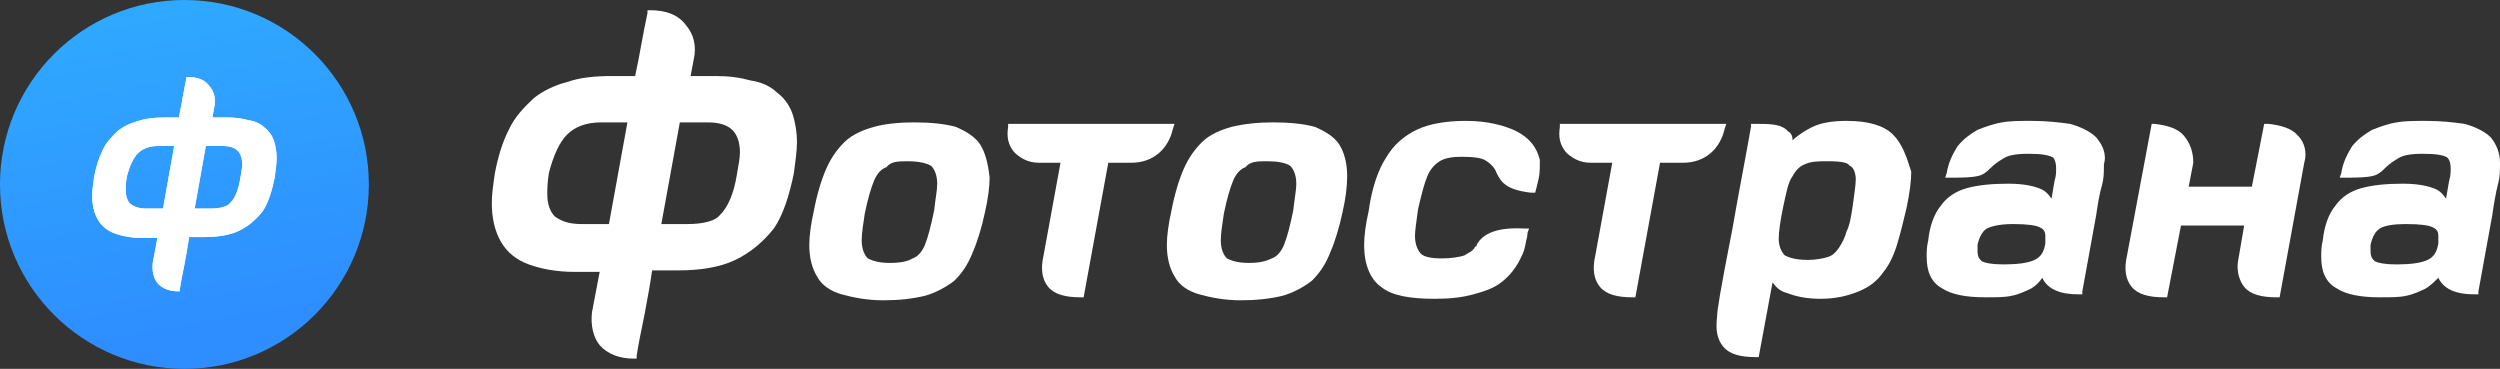 <?xml version="1.0" encoding="utf-8"?>
<svg xmlns="http://www.w3.org/2000/svg" fill="none" height="100%" overflow="visible" preserveAspectRatio="none" style="display: block;" viewBox="0 0 244 36" width="100%">
<rect x="0" y="0" width="244" height="36" fill="#333333" stroke="none"/>
<g id="FS LOGO">
<g id="Logo Icon">
<path d="M35.999 18C35.999 8.059 27.94 0 17.999 0C8.058 0 -0.001 8.059 -0.001 18C-0.001 27.941 8.058 36 17.999 36C27.94 36 35.999 27.941 35.999 18Z" fill="url(#paint0_linear_0_161)" id="Vector"/>
<g id="Vector_2">
<path d="M26.727 13.71C26.545 13.172 26.181 12.723 25.818 12.454C25.454 12.095 24.908 11.825 24.272 11.736C23.636 11.556 22.999 11.466 22.181 11.466H20.727L20.908 10.479C21.09 9.671 20.908 8.953 20.454 8.414C19.999 7.786 19.272 7.517 18.363 7.517H18.181V7.696C17.909 8.953 17.727 10.21 17.454 11.466H16.09C15.09 11.466 14.181 11.556 13.454 11.825C12.727 12.005 11.999 12.364 11.454 12.813C10.908 13.351 10.363 13.89 9.999 14.698C9.636 15.416 9.363 16.314 9.181 17.301C9.09 17.929 8.999 18.558 8.999 19.096C8.999 19.994 9.181 20.802 9.545 21.43C9.908 22.058 10.454 22.507 11.181 22.776C11.909 23.046 12.818 23.225 13.908 23.225H15.363L14.908 25.649C14.818 26.457 14.999 27.175 15.363 27.624C15.818 28.162 16.545 28.432 17.363 28.432H17.545V28.252C17.636 27.624 17.817 26.726 17.999 25.828C18.181 24.841 18.363 23.854 18.454 23.136H19.999C21.272 23.136 22.454 22.956 23.363 22.507C24.272 22.058 24.999 21.43 25.636 20.622C26.181 19.814 26.545 18.647 26.818 17.301C26.909 16.583 26.999 15.954 26.999 15.416C26.999 14.877 26.909 14.249 26.727 13.71ZM20.545 20.353H18.999L20.09 14.249H21.727C22.454 14.249 22.909 14.428 23.181 14.698C23.454 14.967 23.636 15.416 23.636 16.044C23.636 16.403 23.545 16.852 23.454 17.391C23.272 18.558 22.909 19.366 22.454 19.814C22.181 20.173 21.454 20.353 20.545 20.353ZM14.272 20.353C13.545 20.353 13.09 20.173 12.727 19.904C12.454 19.635 12.272 19.186 12.272 18.558C12.272 18.288 12.272 17.929 12.363 17.301C12.636 16.224 12.999 15.416 13.454 14.967C13.908 14.518 14.545 14.249 15.454 14.249H16.999L15.908 20.353H14.272Z" fill="url(#paint1_linear_0_161)"/>
<path d="M26.727 13.71C26.545 13.172 26.181 12.723 25.818 12.454C25.454 12.095 24.908 11.825 24.272 11.736C23.636 11.556 22.999 11.466 22.181 11.466H20.727L20.908 10.479C21.09 9.671 20.908 8.953 20.454 8.414C19.999 7.786 19.272 7.517 18.363 7.517H18.181V7.696C17.909 8.953 17.727 10.21 17.454 11.466H16.09C15.09 11.466 14.181 11.556 13.454 11.825C12.727 12.005 11.999 12.364 11.454 12.813C10.908 13.351 10.363 13.89 9.999 14.698C9.636 15.416 9.363 16.314 9.181 17.301C9.09 17.929 8.999 18.558 8.999 19.096C8.999 19.994 9.181 20.802 9.545 21.43C9.908 22.058 10.454 22.507 11.181 22.776C11.909 23.046 12.818 23.225 13.908 23.225H15.363L14.908 25.649C14.818 26.457 14.999 27.175 15.363 27.624C15.818 28.162 16.545 28.432 17.363 28.432H17.545V28.252C17.636 27.624 17.817 26.726 17.999 25.828C18.181 24.841 18.363 23.854 18.454 23.136H19.999C21.272 23.136 22.454 22.956 23.363 22.507C24.272 22.058 24.999 21.43 25.636 20.622C26.181 19.814 26.545 18.647 26.818 17.301C26.909 16.583 26.999 15.954 26.999 15.416C26.999 14.877 26.909 14.249 26.727 13.71ZM20.545 20.353H18.999L20.09 14.249H21.727C22.454 14.249 22.909 14.428 23.181 14.698C23.454 14.967 23.636 15.416 23.636 16.044C23.636 16.403 23.545 16.852 23.454 17.391C23.272 18.558 22.909 19.366 22.454 19.814C22.181 20.173 21.454 20.353 20.545 20.353ZM14.272 20.353C13.545 20.353 13.09 20.173 12.727 19.904C12.454 19.635 12.272 19.186 12.272 18.558C12.272 18.288 12.272 17.929 12.363 17.301C12.636 16.224 12.999 15.416 13.454 14.967C13.908 14.518 14.545 14.249 15.454 14.249H16.999L15.908 20.353H14.272Z" fill="white"/>
</g>
</g>
<g id="Vector_3">
<path d="M243.097 13.403C242.496 12.82 241.593 12.382 240.54 12.09C239.487 11.944 238.284 11.798 236.78 11.798C235.727 11.798 234.674 11.798 233.922 11.944C233.019 12.09 232.267 12.382 231.515 12.674C230.763 13.112 230.161 13.549 229.559 14.279C229.108 15.009 228.657 15.884 228.506 16.906L228.356 17.343H228.807C231.665 17.343 231.966 17.197 232.718 16.468C233.019 16.176 233.32 15.884 234.072 15.446C234.523 15.155 235.275 15.009 236.479 15.009C237.833 15.009 238.434 15.155 238.735 15.3C239.036 15.446 239.186 15.884 239.186 16.468C239.186 16.76 239.186 17.197 239.036 17.635L238.735 19.386C238.434 18.948 238.133 18.657 237.833 18.511C237.231 18.219 236.178 17.927 234.523 17.927C232.869 17.927 231.515 18.073 230.462 18.365C229.409 18.657 228.506 19.24 227.905 20.116C227.303 20.846 226.852 22.013 226.701 23.472C226.551 24.056 226.551 24.64 226.551 25.077C226.551 26.537 227.002 27.558 228.055 28.142C228.958 28.725 230.312 29.017 232.267 29.017C233.32 29.017 234.222 29.017 234.824 28.871C235.576 28.725 236.178 28.433 236.78 28.142C237.231 27.85 237.532 27.558 237.983 27.12C238.735 28.725 240.841 28.725 241.593 28.725H241.894V28.433C242.345 25.953 242.797 23.472 243.248 20.991C243.398 19.97 243.549 18.948 243.85 17.781C244 17.197 244 16.614 244 15.884C244 15.009 243.699 14.133 243.097 13.403ZM237.983 23.034C237.983 23.326 237.983 23.618 237.983 23.764C237.833 24.64 237.532 25.077 236.93 25.369C236.328 25.661 235.275 25.807 233.922 25.807C232.718 25.807 232.117 25.661 231.816 25.515C231.665 25.369 231.365 25.223 231.365 24.494C231.365 24.348 231.365 24.202 231.365 23.91C231.515 23.18 231.816 22.597 232.267 22.305C232.718 22.013 233.621 21.867 234.824 21.867C236.328 21.867 237.081 22.013 237.381 22.159C237.682 22.305 237.983 22.451 237.983 23.034Z" fill="white"/>
<path d="M204.589 13.403C203.988 12.82 203.085 12.382 202.032 12.09C200.979 11.944 199.776 11.798 198.272 11.798C197.219 11.798 196.166 11.798 195.414 11.944C194.511 12.09 193.759 12.382 193.007 12.674C192.255 13.112 191.653 13.549 191.051 14.279C190.6 15.009 190.149 15.884 189.998 16.906L189.848 17.343H190.299C193.157 17.343 193.458 17.197 194.21 16.468C194.511 16.176 194.812 15.884 195.564 15.446C196.015 15.155 196.767 15.009 197.971 15.009C199.325 15.009 199.926 15.155 200.227 15.3C200.378 15.3 200.678 15.592 200.678 16.468C200.678 16.76 200.678 17.197 200.528 17.635L200.227 19.386C199.926 18.948 199.625 18.657 199.325 18.511C198.723 18.219 197.67 17.927 196.015 17.927C194.361 17.927 193.007 18.073 191.954 18.365C190.901 18.657 189.998 19.24 189.397 20.116C188.795 20.846 188.344 22.013 188.193 23.472C188.043 24.056 188.043 24.64 188.043 25.077C188.043 26.537 188.494 27.558 189.547 28.142C190.45 28.725 191.803 29.017 193.759 29.017C194.812 29.017 195.714 29.017 196.316 28.871C197.068 28.725 197.67 28.433 198.272 28.142C198.723 27.85 199.024 27.558 199.325 27.12C200.077 28.725 202.183 28.725 202.935 28.725H203.236V28.433C203.687 25.953 204.138 23.472 204.589 20.991C204.74 19.97 204.89 18.948 205.191 17.927C205.341 17.343 205.341 16.76 205.341 16.03C205.642 15.009 205.191 14.133 204.589 13.403ZM199.625 23.034C199.625 23.326 199.625 23.618 199.625 23.764C199.475 24.64 199.174 25.077 198.572 25.369C197.971 25.661 196.918 25.807 195.564 25.807C194.361 25.807 193.759 25.661 193.458 25.515C193.308 25.369 193.007 25.223 193.007 24.494C193.007 24.348 193.007 24.056 193.007 23.91C193.157 23.18 193.458 22.597 193.909 22.305C194.21 22.159 194.962 21.867 196.467 21.867C197.971 21.867 198.723 22.013 199.024 22.159C199.325 22.305 199.625 22.451 199.625 23.034Z" fill="white"/>
<path d="M152.242 12.09V12.382C152.092 13.403 152.242 14.133 152.844 14.863C153.446 15.446 154.198 15.884 155.251 15.884H157.357L155.702 24.931C155.401 26.245 155.552 27.266 156.153 27.996C156.755 28.725 157.808 29.017 159.312 29.017H159.613L162.02 15.884H164.276C166.382 15.884 167.886 14.571 168.338 12.528L168.488 12.09H152.242Z" fill="white"/>
<path d="M184.734 13.112C183.831 12.236 182.327 11.798 180.221 11.798C179.018 11.798 177.814 11.944 176.912 12.382C176.31 12.674 175.558 13.112 174.956 13.695C174.956 13.258 174.806 12.966 174.505 12.82C173.903 12.09 172.7 12.09 171.497 12.09H170.895V12.382C170.444 15.009 169.691 18.803 169.09 22.305C167.886 28.433 167.586 30.331 167.586 30.914C167.435 32.227 167.586 33.103 168.187 33.833C168.789 34.562 169.842 34.854 171.346 34.854H171.647L173.001 27.558C173.302 27.996 173.753 28.433 174.355 28.579C175.107 28.871 176.16 29.163 177.664 29.163C179.168 29.163 180.371 28.871 181.424 28.433C182.477 27.996 183.229 27.412 183.831 26.537C184.433 25.807 184.884 24.785 185.185 23.764C185.486 22.742 185.787 21.575 186.087 20.262C186.388 18.803 186.539 17.635 186.539 16.76C186.087 15.3 185.636 13.987 184.734 13.112ZM181.124 17.489C181.124 18.073 180.973 18.948 180.823 20.116C180.672 21.137 180.522 22.013 180.221 22.596C180.071 23.18 179.77 23.764 179.469 24.202C179.168 24.64 178.867 24.931 178.416 25.077C177.965 25.223 177.213 25.369 176.46 25.369C175.107 25.369 174.505 25.077 174.204 24.931C173.903 24.64 173.602 24.056 173.602 23.326C173.602 22.596 173.753 21.575 174.054 20.116C174.355 18.803 174.505 17.781 174.956 17.197C175.257 16.614 175.708 16.176 176.16 16.03C176.761 15.738 177.513 15.738 178.416 15.738C179.77 15.738 180.371 15.884 180.522 16.176C180.973 16.322 181.124 17.052 181.124 17.489Z" fill="white"/>
<path d="M224.295 13.258C223.693 12.528 222.64 12.236 221.437 12.09H220.985L219.782 18.219H213.615L214.066 15.884C214.066 14.863 213.765 13.987 213.163 13.258C212.562 12.528 211.509 12.236 210.305 12.09H210.005L207.598 24.931C207.297 26.245 207.447 27.266 208.049 27.996C208.651 28.725 209.704 29.017 211.208 29.017H211.509L212.863 22.013H219.03L218.428 25.515C218.278 26.537 218.579 27.412 219.03 27.996C219.632 28.725 220.685 29.017 222.189 29.017H222.49L224.896 15.884C225.197 14.863 224.896 13.841 224.295 13.258Z" fill="white"/>
<path d="M148.031 12.82C146.827 12.236 145.173 11.798 143.067 11.798C141.111 11.798 139.457 12.09 138.253 12.674C137.05 13.258 135.997 14.133 135.245 15.446C134.493 16.614 133.891 18.365 133.59 20.554C133.289 21.867 133.139 23.034 133.139 23.91C133.139 25.807 133.741 27.266 134.794 27.996C135.846 28.871 137.652 29.163 140.058 29.163C141.562 29.163 142.766 29.017 143.819 28.725C144.872 28.433 145.774 28.142 146.526 27.558C147.279 26.974 147.88 26.245 148.331 25.369C148.783 24.494 148.783 24.348 148.933 23.618C148.933 23.472 149.084 23.18 149.084 22.742L149.234 22.305H148.783C146.226 22.159 144.721 22.742 144.12 23.91C144.12 24.056 144.12 24.056 143.969 24.056C143.819 24.494 143.368 24.64 142.916 24.931C142.465 25.077 141.713 25.223 140.66 25.223C139.757 25.223 139.005 25.077 138.704 24.785C138.404 24.494 138.103 23.91 138.103 23.034C138.103 22.451 138.253 21.575 138.404 20.408C138.704 19.094 139.005 17.927 139.306 17.197C139.607 16.468 140.058 16.03 140.51 15.738C140.961 15.446 141.713 15.3 142.615 15.3C143.969 15.3 144.571 15.446 144.872 15.592C145.624 16.03 145.925 16.468 146.075 16.906C146.526 17.781 146.978 18.511 149.384 18.803H149.836L149.986 18.219C150.287 17.052 150.287 16.906 150.287 15.738V15.592C149.986 14.425 149.384 13.549 148.031 12.82Z" fill="white"/>
<path clip-rule="evenodd" d="M98.391 12.09V12.382C98.241 13.403 98.391 14.133 98.993 14.863C99.595 15.446 100.347 15.884 101.4 15.884H103.506L101.851 24.931C101.55 26.245 101.701 27.266 102.302 27.996C102.904 28.725 103.957 29.017 105.461 29.017H105.762L108.169 15.884H110.425C112.531 15.884 114.035 14.571 114.487 12.528L114.637 12.09H98.391Z" fill="white" fill-rule="evenodd"/>
<path d="M95.684 14.133C95.233 13.403 94.33 12.82 93.277 12.382C92.224 12.09 90.87 11.944 89.216 11.944C87.711 11.944 86.358 12.09 85.305 12.382C84.252 12.674 83.199 13.112 82.447 13.841C81.695 14.571 81.093 15.446 80.641 16.468C80.19 17.489 79.739 18.948 79.438 20.554C79.137 21.867 78.987 23.034 78.987 23.91C78.987 25.223 79.288 26.245 79.739 26.974C80.19 27.85 81.093 28.433 82.146 28.725C83.199 29.017 84.552 29.309 86.207 29.309C87.711 29.309 89.065 29.163 90.269 28.871C91.322 28.579 92.374 27.996 93.127 27.412C93.879 26.682 94.48 25.807 94.932 24.64C95.383 23.618 95.834 22.159 96.135 20.7C96.436 19.386 96.586 18.219 96.586 17.343C96.436 15.884 96.135 14.863 95.684 14.133ZM88.614 15.738C89.968 15.738 90.569 16.03 90.87 16.176C91.171 16.468 91.472 17.052 91.472 17.927C91.472 18.511 91.322 19.24 91.171 20.554C90.87 22.013 90.569 23.18 90.269 23.91C89.968 24.64 89.516 25.077 89.065 25.223C88.614 25.515 87.862 25.661 86.809 25.661C85.606 25.661 85.004 25.369 84.703 25.223C84.402 24.931 84.101 24.348 84.101 23.472C84.101 22.742 84.252 21.867 84.402 20.846C84.703 19.386 85.004 18.365 85.305 17.635C85.606 16.906 86.057 16.468 86.508 16.322C86.959 15.738 87.711 15.738 88.614 15.738Z" fill="white"/>
<path d="M130.732 14.133C130.281 13.403 129.378 12.82 128.325 12.382C127.272 12.09 125.919 11.944 124.264 11.944C122.76 11.944 121.406 12.09 120.203 12.382C119.15 12.674 118.097 13.112 117.345 13.841C116.592 14.571 115.991 15.446 115.539 16.468C115.088 17.489 114.637 18.948 114.336 20.554C114.035 21.867 113.885 23.034 113.885 23.91C113.885 25.223 114.186 26.245 114.637 26.974C115.088 27.85 115.991 28.433 117.044 28.725C118.097 29.017 119.45 29.309 121.105 29.309C122.609 29.309 123.963 29.163 125.166 28.871C126.219 28.579 127.272 27.996 128.025 27.412C128.777 26.682 129.378 25.807 129.83 24.64C130.281 23.618 130.732 22.159 131.033 20.7C131.334 19.386 131.484 18.219 131.484 17.197C131.484 15.884 131.183 14.863 130.732 14.133ZM123.662 15.738C124.715 15.738 125.467 15.884 125.919 16.176C126.219 16.468 126.52 17.052 126.52 17.927C126.52 18.511 126.37 19.24 126.219 20.554C125.919 22.013 125.618 23.18 125.317 23.91C125.016 24.64 124.565 25.077 124.114 25.223C123.512 25.515 122.91 25.661 121.857 25.661C120.654 25.661 120.052 25.369 119.751 25.223C119.45 24.931 119.15 24.348 119.15 23.472C119.15 22.742 119.3 21.867 119.45 20.846C119.751 19.386 120.052 18.365 120.353 17.635C120.654 16.906 121.105 16.468 121.556 16.322C122.008 15.738 122.76 15.738 123.662 15.738Z" fill="white"/>
<path d="M77.332 11.069C77.031 10.193 76.43 9.463 75.828 9.026C75.226 8.442 74.324 8.004 73.271 7.858C72.218 7.567 71.165 7.421 69.811 7.421H67.404L67.705 5.815C68.006 4.502 67.705 3.335 66.953 2.459C66.201 1.438 64.998 1 63.493 1H63.193V1.292C62.741 3.335 62.441 5.378 61.989 7.421H59.733C58.078 7.421 56.574 7.567 55.371 8.004C54.167 8.296 52.964 8.88 52.061 9.609C51.159 10.485 50.256 11.361 49.655 12.674C49.053 13.841 48.602 15.3 48.301 16.906C48.15 17.927 48 18.948 48 19.824C48 21.283 48.301 22.596 48.903 23.618C49.504 24.64 50.407 25.369 51.61 25.807C52.813 26.245 54.318 26.537 56.123 26.537H58.529L57.777 30.476C57.627 31.79 57.928 32.957 58.529 33.687C59.282 34.562 60.485 35 61.839 35H62.14V34.708C62.29 33.687 62.591 32.227 62.892 30.768C63.193 29.163 63.493 27.558 63.644 26.39H66.201C68.307 26.39 70.262 26.099 71.767 25.369C73.271 24.64 74.474 23.618 75.527 22.305C76.43 20.991 77.031 19.094 77.483 16.906C77.633 15.738 77.784 14.717 77.784 13.841C77.784 12.966 77.633 11.944 77.332 11.069ZM67.104 21.867H64.546L66.352 11.944H69.059C70.262 11.944 71.014 12.236 71.466 12.674C71.917 13.112 72.218 13.841 72.218 14.863C72.218 15.446 72.067 16.176 71.917 17.052C71.616 18.948 71.014 20.262 70.262 20.991C69.811 21.575 68.608 21.867 67.104 21.867ZM56.724 21.867C55.521 21.867 54.769 21.575 54.167 21.137C53.716 20.7 53.415 19.97 53.415 18.948C53.415 18.511 53.415 17.927 53.566 16.906C54.017 15.155 54.618 13.841 55.371 13.112C56.123 12.382 57.176 11.944 58.68 11.944H61.237L59.432 21.867H56.724Z" fill="white"/>
</g>
</g>
<defs>
<linearGradient gradientUnits="userSpaceOnUse" id="paint0_linear_0_161" x1="18.018" x2="12.476" y1="32.323" y2="1.923">
<stop stop-color="#2E8EFF"/>
<stop offset="1" stop-color="#2FA8FF"/>
</linearGradient>
<linearGradient gradientUnits="userSpaceOnUse" id="paint1_linear_0_161" x1="17.999" x2="27.021" y1="9.314" y2="25.524">
<stop stop-color="#ECF8FF"/>
<stop offset="1" stop-color="#C2E9FF"/>
</linearGradient>
</defs>
</svg>